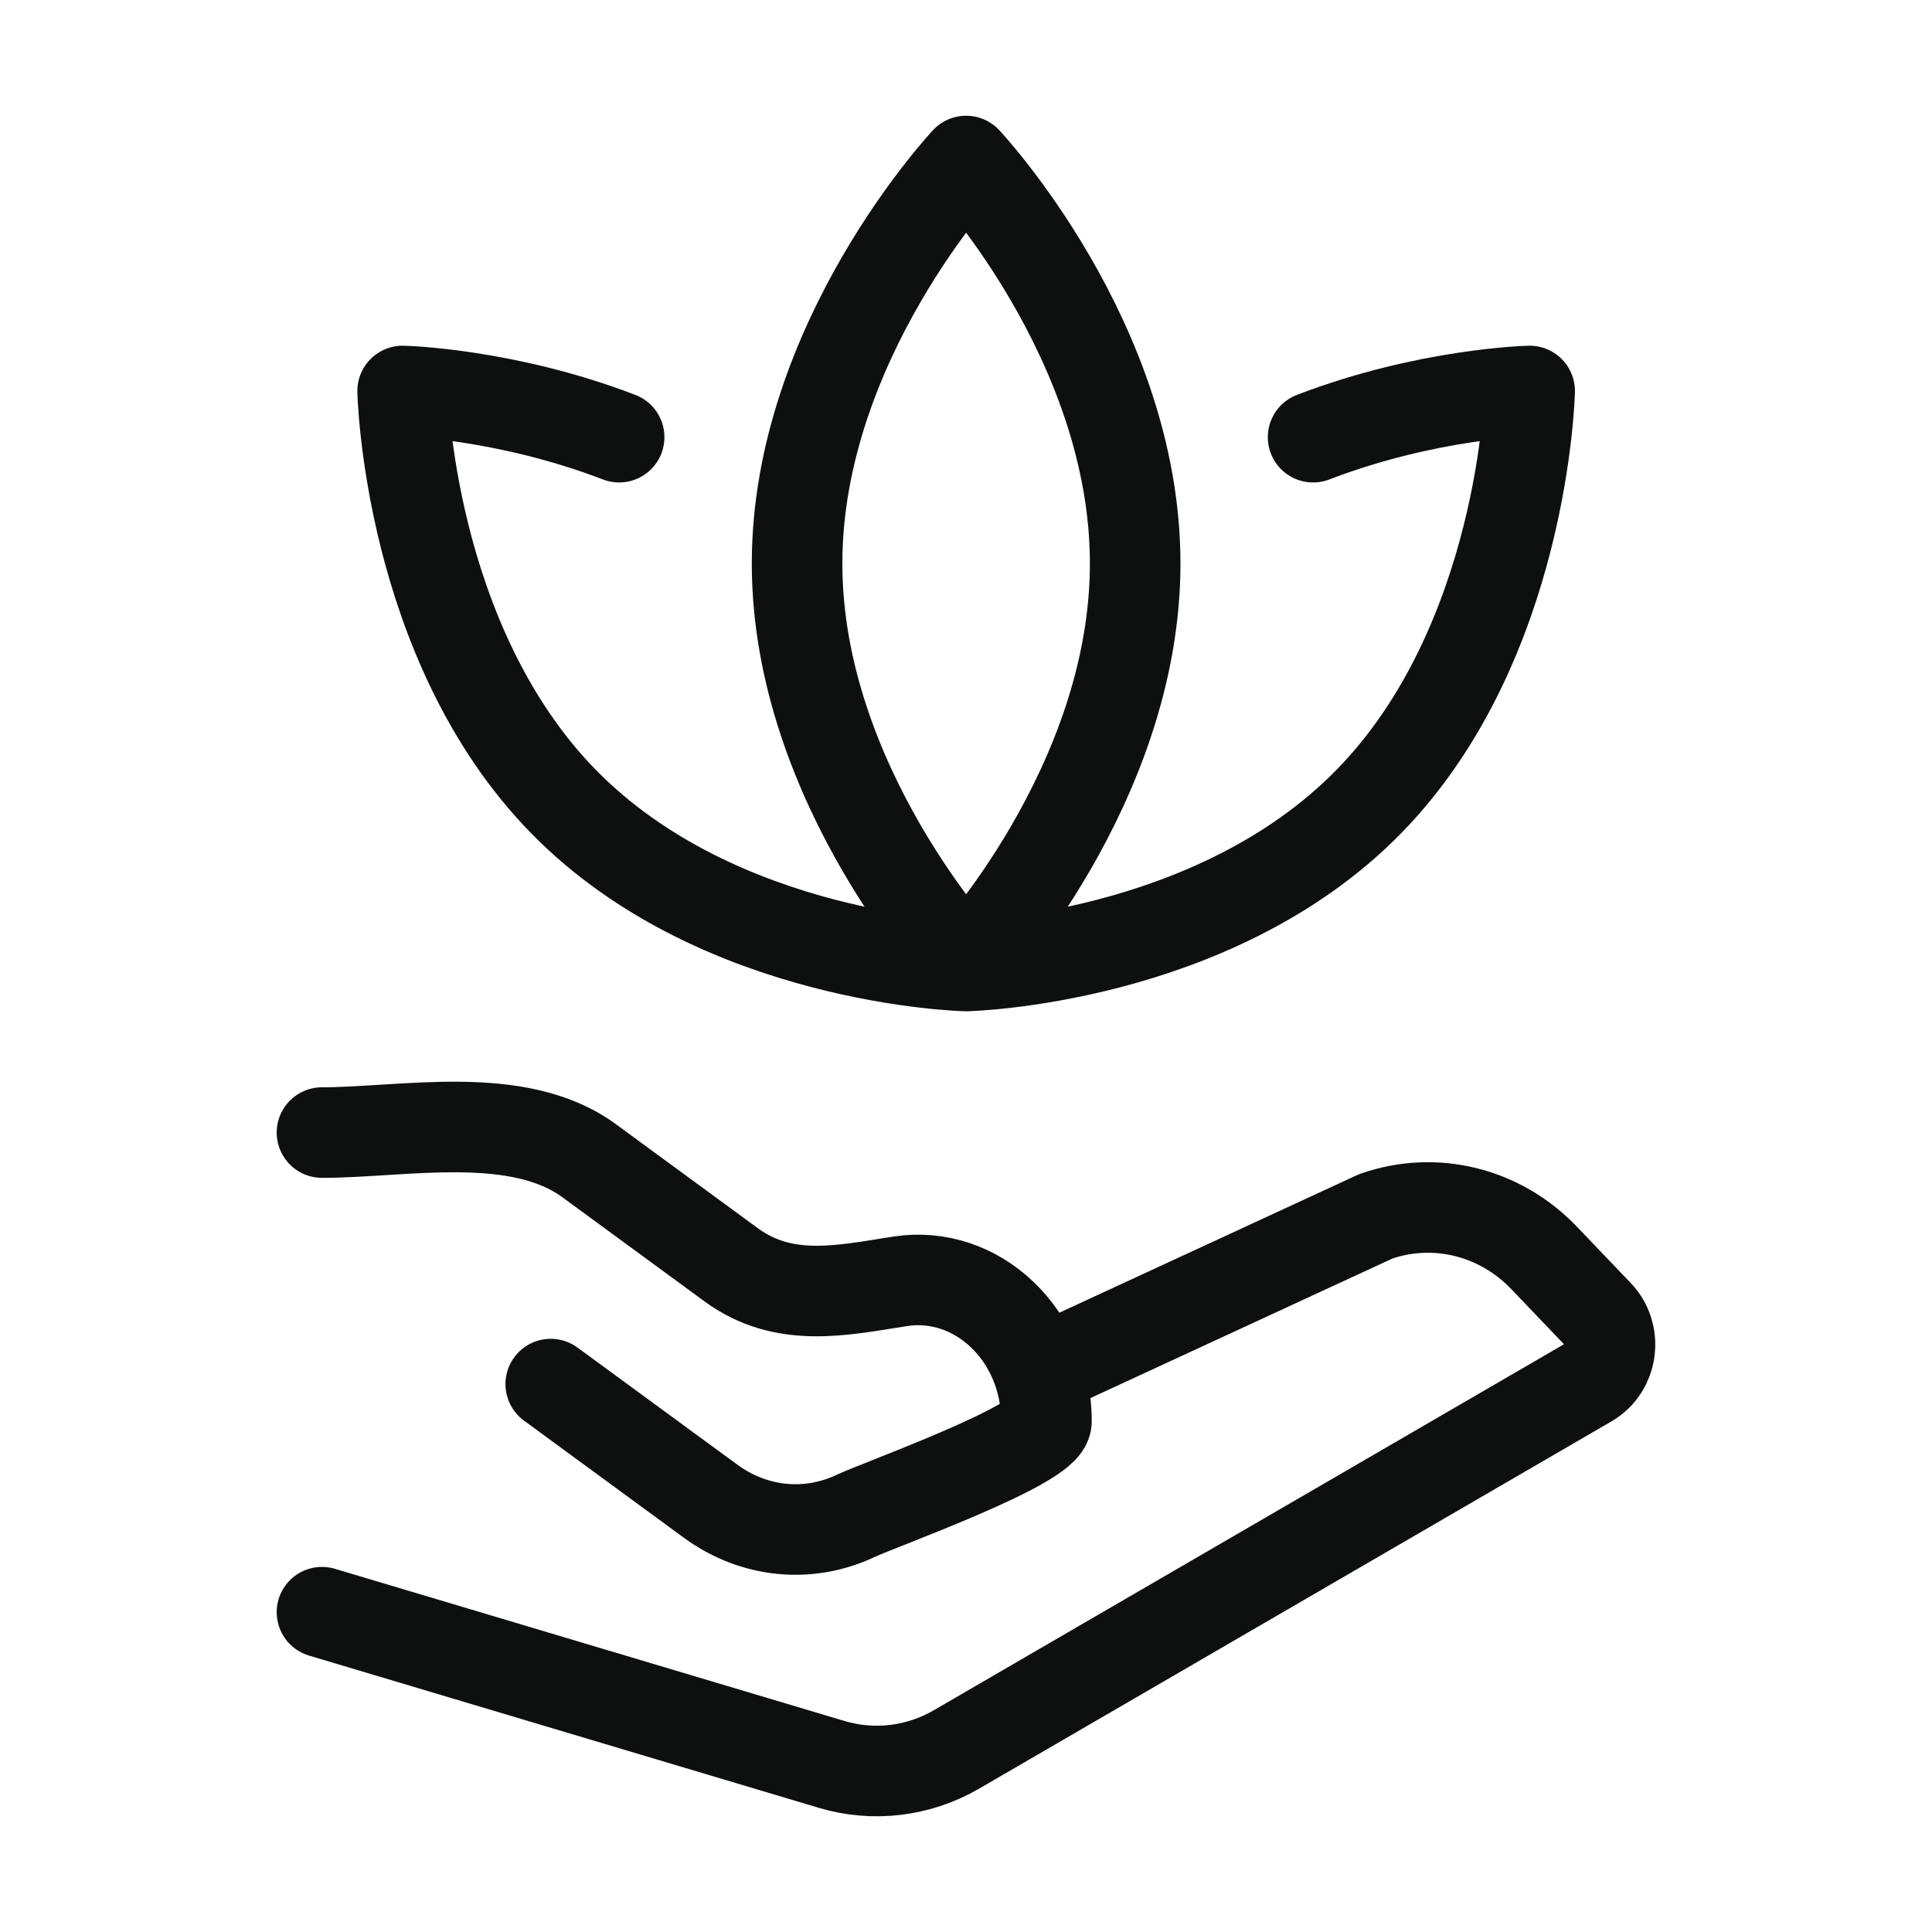 <svg width="32" height="32" viewBox="0 0 32 32" fill="none" xmlns="http://www.w3.org/2000/svg">
<path d="M5.333 18.759C6.686 18.759 8.575 18.358 9.759 19.226L12.109 20.948C12.982 21.587 13.928 21.377 14.902 21.224C16.185 21.022 17.333 22.117 17.333 23.542C17.333 23.931 14.569 24.921 14.17 25.109C13.385 25.479 12.484 25.387 11.773 24.867L9.122 22.925" stroke="#0E1010" stroke-width="1.5" stroke-linecap="round" stroke-linejoin="round"/>
<path d="M17.333 22.667L22.788 20.146C23.766 19.805 24.844 20.071 25.573 20.833L26.467 21.768C26.787 22.102 26.711 22.663 26.316 22.893L15.844 28.975C15.213 29.342 14.468 29.431 13.774 29.224L5.333 26.703" stroke="#0E1010" stroke-width="1.5" stroke-linecap="round" stroke-linejoin="round"/>
<path d="M16.002 16C16.002 16 18.802 13.015 18.802 9.333C18.802 5.651 16.002 2.667 16.002 2.667C16.002 2.667 13.202 5.651 13.202 9.333C13.202 13.015 16.002 16 16.002 16ZM16.002 16C16.002 16 20.092 15.909 22.669 13.279C25.246 10.649 25.336 6.476 25.336 6.476C25.336 6.476 23.643 6.514 21.749 7.241M16.002 16C16.002 16 11.913 15.909 9.336 13.279C6.758 10.649 6.669 6.476 6.669 6.476C6.669 6.476 8.362 6.514 10.255 7.241" stroke="#0E1010" stroke-width="1.5" stroke-linecap="round" stroke-linejoin="round"/>
</svg>
